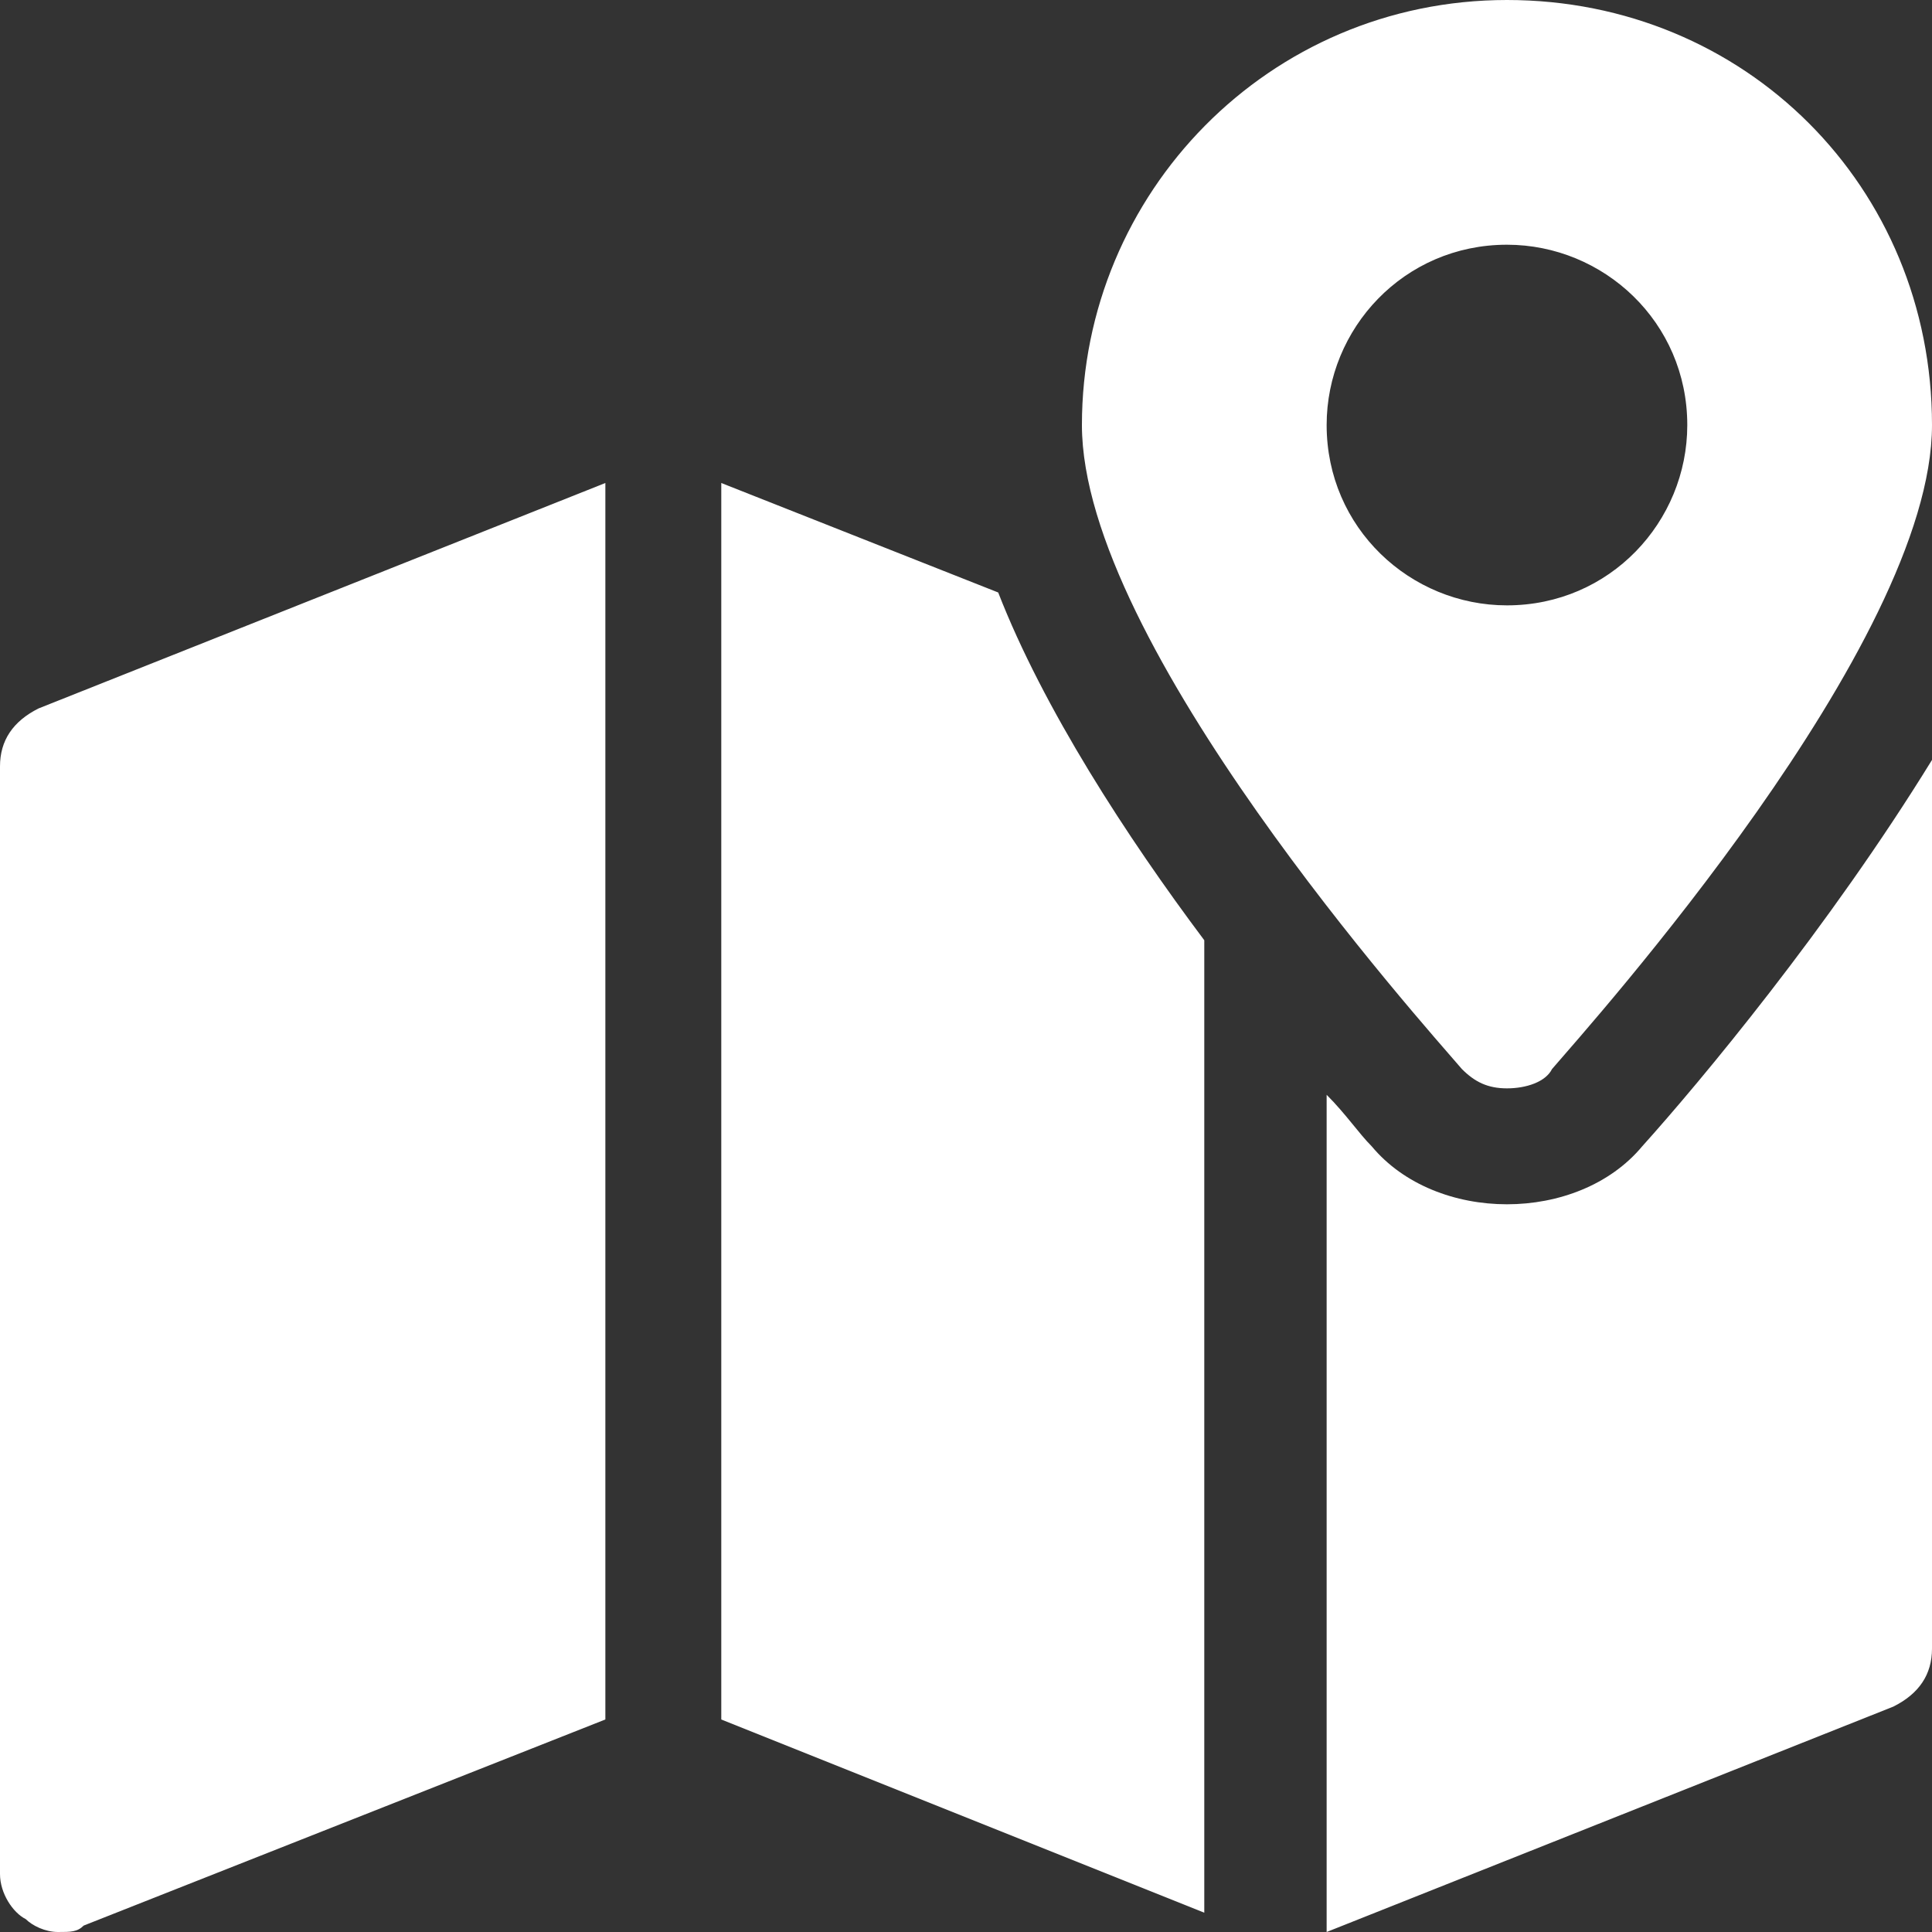 <?xml version="1.0" encoding="UTF-8"?> <svg xmlns="http://www.w3.org/2000/svg" xmlns:xlink="http://www.w3.org/1999/xlink" version="1.1" id="Layer_1" x="0px" y="0px" viewBox="0 0 30 30" style="enable-background:new 0 0 30 30;" xml:space="preserve"><rect x="0" y="0" width="30" height="30" fill="#333333" stroke="none"/> <style type="text/css"> .st0{fill:#FFFFFF;} </style> <g> <path class="st0" d="M29.4,26.5L20.6,30V17c0.3,0.3,0.5,0.6,0.7,0.8c0.5,0.6,1.3,0.9,2.1,0.9c0.8,0,1.6-0.3,2.1-0.9 c0.9-1,2.9-3.4,4.5-6v13.8C30,26,29.8,26.3,29.4,26.5z M23.4,16.9c-0.3,0-0.5-0.1-0.7-0.3c-0.6-0.7-5.9-6.6-5.9-10 c0-3.6,2.9-6.6,6.6-6.6C27.1,0,30,2.9,30,6.6c0,3.4-5.3,9.3-5.9,10C24,16.8,23.7,16.9,23.4,16.9z M26.2,6.6c0-1.6-1.3-2.8-2.8-2.8 c-1.6,0-2.8,1.3-2.8,2.8c0,1.6,1.3,2.8,2.8,2.8C25,9.4,26.2,8.1,26.2,6.6z M18.7,29.7l-7.5-3V7.5l4.3,1.7c0.7,1.8,2,3.8,3.2,5.4 V29.7z M0.9,30c-0.2,0-0.4-0.1-0.5-0.2C0.2,29.7,0,29.4,0,29.1V11.9c0-0.4,0.2-0.7,0.6-0.9l8.8-3.5v19.2l-8.1,3.2 C1.2,30,1.1,30,0.9,30z"></path> </g> </svg> 